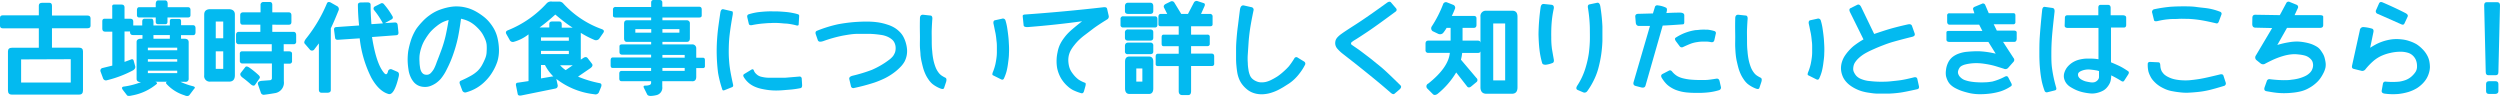 <svg xmlns="http://www.w3.org/2000/svg" viewBox="0 0 515.16 19.79"><defs><style>.cls-1{fill:#03baf0;}</style></defs><g id="レイヤー_2" data-name="レイヤー 2"><g id="レイヤー_1-2" data-name="レイヤー 1"><path class="cls-1" d="M0,3.67q0-.51.57-.51H8v-2c0-.38.22-.58.66-.58h1.55c.33,0,.5.21.5.62v2h7.3c.43,0,.65.2.65.59V5.31c0,.34-.22.51-.65.51h-7.3v4h5.57c.55,0,.82.26.82.76v8.06c0,.58-.27.86-.82.86H2.46c-.55,0-.82-.28-.82-.86V10.6c0-.5.27-.76.82-.76H8v-4H.57Q0,5.82,0,5.31Zm4.35,8.57V17H14.58v-4.8Z"/><path class="cls-1" d="M23.13,3.86V1.5c-.07-.4.08-.58.45-.56H25c.42,0,.64.16.66.56V3.86h1.14c.41,0,.63.15.66.53V5.82c0,.46-.22.67-.66.66l-1.14,0v6.28l1.39-.52a.34.34,0,0,1,.49.25l.33,1.19c.06.38-.16.69-.66.92a23.05,23.05,0,0,1-5.16,1.93.63.63,0,0,1-.82-.41l-.5-1.35a.55.55,0,0,1,.41-.76l2-.49v-7H21.66c-.39,0-.58-.22-.58-.68V4.39c0-.38.19-.56.58-.53Zm6.18,1.39V4.43q0-.54.45-.57h1.49c.22,0,.35.24.37.65v.74H35v-.9c0-.3.13-.45.43-.45h1.47c.28,0,.41.15.41.47v.82h2.44q.54,0,.54.63V6.6c0,.43-.16.64-.47.64H37.3l0,.55a.41.41,0,0,1,0,.19h.66c.59,0,.89.2.92.67v7.53a.61.61,0,0,1-.69.68h-1a13.73,13.73,0,0,0,2.56.9c.44.12.52.31.23.57L39,19.63c-.22.2-.56.21-1,0a8.32,8.32,0,0,1-3.71-2.36c-.14-.21-.09-.35.14-.43H32c.3.11.41.25.33.43a10.9,10.9,0,0,1-5.13,2.4c-.5.13-.84.12-1,0l-.84-1.09c-.33-.42-.28-.67.14-.74a15.25,15.25,0,0,0,3.57-.92c-.62,0-.92-.23-.92-.66V8.65c0-.47.36-.7,1.08-.67h.13a.7.7,0,0,1,0-.27V7.22H27.4q-.62,0-.6-.66V5.74c0-.34.2-.5.56-.49ZM32.63.08H34c.38,0,.57.28.55.82v.58H38.7c.38,0,.57.21.55.63v1c0,.33-.17.49-.55.49H34.51v.9c0,.34-.17.51-.55.49H32.63c-.36,0-.54-.15-.54-.49v-.9h-3.4c-.3,0-.46-.16-.47-.49v-1c0-.42.17-.63.47-.63h3.4V.9C32.09.36,32.27.08,32.63.08ZM30.47,9.82v.54h6.05V9.82Zm0,2.38v.51h6.05V12.2Zm0,2.36v.51h6.05v-.51ZM35,7.71V7.22H31.62v.49a1.06,1.06,0,0,1,0,.27H35A1.06,1.06,0,0,1,35,7.71Z"/><path class="cls-1" d="M48.4,3V15.5c0,.88-.4,1.32-1.19,1.32H43.35a1.15,1.15,0,0,1-1.27-1.32V3c0-.74.43-1.11,1.27-1.11h3.86C48,1.93,48.4,2.3,48.4,3ZM44.46,4.43V7.88H46V4.43Zm0,6.15v3.61H46V10.58ZM54.3.41h1.28c.37,0,.54.22.53.66V2.54h3.36c.4,0,.59.22.58.66V4.51c0,.38-.15.58-.5.58H56.11V6.56h4.35c.39,0,.58.25.57.74V8.53a.5.5,0,0,1-.57.58h-2v1.47h1.06c.44,0,.66.17.66.49v1.48a.5.5,0,0,1-.57.57H58.49v3.61A2.18,2.18,0,0,1,56.6,19.2c-.75.13-1.46.24-2.13.32a.63.63,0,0,1-.74-.49l-.57-1.64c-.11-.44.16-.68.82-.74l1.64-.12a.41.41,0,0,0,.41-.45v-3H50a.51.51,0,0,1-.58-.57V11.07a.44.44,0,0,1,.5-.49H56V9.11H49.22a.53.53,0,0,1-.58-.58V7.22c0-.44.2-.66.58-.66h4.43V5.09H50c-.33,0-.5-.2-.5-.6V3.12c0-.39.22-.58.66-.58h3.53V1.07A.58.58,0,0,1,54.3.41Zm-2.58,17A22.07,22.07,0,0,0,50,16c-.48-.36-.6-.69-.37-1l.9-1.15c.16-.22.44-.19.82.06a17.6,17.6,0,0,1,1.91,1.54c.29.26.36.5.22.7l-.92,1.33C52.38,17.73,52.1,17.7,51.72,17.41Z"/><path class="cls-1" d="M67.35.74c.12-.32.37-.4.74-.25l1.31.74a.7.7,0,0,1,.33,1c-.58,1.45-1.1,2.66-1.56,3.61V18.54c0,.38-.25.57-.74.57H66.28c-.38,0-.57-.22-.57-.65V8.94l-1,1.31a.58.58,0,0,1-.9-.08L62.75,8.94c-.13-.24,0-.57.33-1A30.07,30.07,0,0,0,67.35.74ZM75.71.49c.44,0,.66.17.66.49,0,1.29.06,2.63.17,4l2.37-.16a17.17,17.17,0,0,0-1.8-2.71.49.49,0,0,1,.14-.78L78.42.74a.5.5,0,0,1,.66.08,15.76,15.76,0,0,1,1.8,2.54.44.44,0,0,1-.24.66l-1.32.74,2.06-.13c.34,0,.53.15.57.56l.16,1.54c0,.31-.11.49-.45.53l-5,.37c.59,3.75,1.43,6.23,2.54,7.46.33.36.58.25.74-.32a.58.58,0,0,1,.74-.5l1.15.5c.35.12.46.45.33,1-.61,2.57-1.29,3.77-2.06,3.61q-2-.54-3.58-3.36a23.74,23.74,0,0,1-2.4-8.12l-4.49.3c-.35,0-.54-.1-.58-.43l-.2-1.52c-.07-.41.06-.63.41-.67L74,5.25A42.09,42.09,0,0,1,73.75,1c0-.32.21-.49.65-.49Z"/><path class="cls-1" d="M84.74,8.12A10.65,10.65,0,0,1,85.8,5.93,14.25,14.25,0,0,1,87,4.49a9.52,9.52,0,0,1,1.5-1.33,8.81,8.81,0,0,1,1.74-1A12.4,12.4,0,0,1,92,1.59a9.67,9.67,0,0,1,1.65-.26,9.19,9.19,0,0,1,1.49.06,9.73,9.73,0,0,1,1.42.32,8.41,8.41,0,0,1,1.56.69,12.59,12.59,0,0,1,1.5,1,7.53,7.53,0,0,1,1.16,1.1,9.3,9.3,0,0,1,1,1.42,7.4,7.4,0,0,1,.74,1.92,11.51,11.51,0,0,1,.3,2.41,8,8,0,0,1-.32,2.39,10.34,10.34,0,0,1-1,2.16,9.34,9.34,0,0,1-1.48,1.9A8.65,8.65,0,0,1,96.14,19a.66.66,0,0,1-.9-.41l-.49-1.31q-.16-.5.24-.66a21.38,21.38,0,0,0,2.22-1.11,7,7,0,0,0,1.22-.91,5.29,5.29,0,0,0,.9-1.19A13,13,0,0,0,100,12a3.91,3.91,0,0,0,.28-1.4,10,10,0,0,0,0-1.38,3.87,3.87,0,0,0-.33-1.19,9.21,9.21,0,0,0-.58-1.13,7.27,7.27,0,0,0-1-1.2,7.11,7.11,0,0,0-1.47-1.15A7,7,0,0,0,95,3.86q-.33,2.46-.66,4a27.51,27.51,0,0,1-.92,3.24,22.42,22.42,0,0,1-1.34,3.15,9.64,9.64,0,0,1-1.26,2,5.91,5.91,0,0,1-1,.89,5.46,5.46,0,0,1-1.1.57,3.07,3.07,0,0,1-1.25.2,3.2,3.2,0,0,1-1.2-.25,2.81,2.81,0,0,1-.93-.66,4.41,4.41,0,0,1-.7-1.07,5.53,5.53,0,0,1-.47-1.63A14,14,0,0,1,84,12.39a13.48,13.48,0,0,1,.12-1.85A17.55,17.55,0,0,1,84.74,8.12Zm7.71-4a9,9,0,0,0-1.15.41A6.94,6.94,0,0,0,90,5.37a10,10,0,0,0-1.36,1.26,12.7,12.7,0,0,0-1,1.42,7.29,7.29,0,0,0-.81,1.74,8.09,8.09,0,0,0-.38,1.69,8.7,8.7,0,0,0,0,1.32c0,.38.06.75.11,1.1a2.56,2.56,0,0,0,.25.83,1.46,1.46,0,0,0,.37.46,1,1,0,0,0,.45.19,1.44,1.44,0,0,0,.57,0,1.25,1.25,0,0,0,.62-.38,4.63,4.63,0,0,0,.59-.79A9.85,9.85,0,0,0,90,12.79c.24-.6.55-1.4.92-2.4a25.45,25.45,0,0,0,.88-2.9Q92.12,6.09,92.45,4.1Z"/><path class="cls-1" d="M113.78.33h1.31a1.14,1.14,0,0,1,1,.41A19.76,19.76,0,0,0,124,6c.44.16.55.41.33.74L123.46,8a.87.87,0,0,1-.91.25,19.4,19.4,0,0,1-2.87-1.48v5.52l.5-.33q.57-.39.9,0l.9,1.17c.22.3.11.6-.33.92l-2.54,1.74a22.62,22.62,0,0,0,4.43,1.34c.38.06.49.32.33.77l-.49,1.19a.8.8,0,0,1-.91.33,15.55,15.55,0,0,1-7.83-3.16l.29,1.34c0,.34-.11.56-.5.65l-7,1.42c-.41.07-.66,0-.74-.25l-.33-1.66q-.19-.68.33-.72l2.22-.33V7.08a8.65,8.65,0,0,1-3,1.53.72.72,0,0,1-.9-.41l-.65-1.15c-.22-.38-.11-.65.32-.82a21.76,21.76,0,0,0,8-5.57A1.23,1.23,0,0,1,113.78.33Zm1.47,4.1c.33,0,.5.2.5.59V5.7H118C116.88,5,115.71,4.07,114.43,3c-1.1,1-2.18,1.88-3.24,2.66h2V4.94c0-.34.19-.51.58-.51Zm-3.77,3.28v.68h5.74V7.71Zm0,2.77v.66h5.74v-.66Zm.82,2.91h-.82v2.77l2.38-.41.16,0A9.07,9.07,0,0,1,112.3,13.39Zm3.12.06a5.54,5.54,0,0,0,1.15,1l1.45-1Z"/><path class="cls-1" d="M142.57,9.15a.8.8,0,0,1,.9.86v1.88h1.32c.32,0,.48.14.47.54v1.15a.38.38,0,0,1-.43.45h-1.36v1.8c0,.66-.33,1-1,.9h-6v1.15a1.56,1.56,0,0,1-1.23,1.73,5.69,5.69,0,0,1-1.15.16c-.38,0-.63-.11-.74-.33l-.65-1.31c-.17-.33-.07-.49.28-.49a2.35,2.35,0,0,0,.87-.13.45.45,0,0,0,.32-.45v-.33h-6.07c-.33,0-.49-.18-.49-.55v-1c0-.39.18-.57.49-.56h6.07V14h-7.93c-.28,0-.41-.18-.41-.54v-1c0-.38.13-.59.39-.62h7.95v-.57h-5.9c-.41,0-.62-.17-.62-.55V9.56c0-.28.18-.41.53-.41h6V8.63h-5c-.38,0-.58-.25-.58-.75v-3c0-.46.2-.7.58-.7h5V3.61h-7.3c-.38,0-.57-.14-.57-.41V2a.5.5,0,0,1,.57-.56h7.3V.53c0-.35.17-.53.5-.53h1.23c.38,0,.57.18.57.53v.86h7.59c.35,0,.53.19.53.56V3.2c0,.27-.18.41-.53.41H136.5v.57h5a.62.62,0,0,1,.66.7v3c0,.5-.2.75-.66.75h-5v.52ZM130.92,6.73h3.28V6h-3.28Zm5.58,0H140V6H136.5Zm0,5.16h4.59v-.57H136.5Zm0,2.71h4.59V14H136.5Z"/><path class="cls-1" d="M148.44,2.6q.13-.8.63-.69l1.76.41c.17,0,.22.28.15.74-.21,1.17-.37,2.16-.48,2.95s-.2,1.52-.25,2.19-.07,1.35-.08,2,0,1.37.05,2a20.76,20.76,0,0,0,.22,2.07c.1.69.31,1.74.62,3.16.06.28,0,.45-.23.54l-1.43.57c-.3.14-.49.11-.55-.08a22.67,22.67,0,0,1-.88-3.43c-.1-.78-.18-1.62-.23-2.52s-.07-1.81-.05-2.73.08-1.86.17-2.85S148.15,4.56,148.44,2.6Zm6.35,11.78c.28-.18.46-.13.56.16a1.64,1.64,0,0,0,.35.57,3.31,3.31,0,0,0,.43.38,2.24,2.24,0,0,0,.85.35,6.55,6.55,0,0,0,1.47.18l1.64,0c.52,0,1.08,0,1.69,0l2.88-.24a.44.44,0,0,1,.55.45l.08,1.31c0,.36-.09.56-.33.62a19.08,19.08,0,0,1-1.93.29l-1.59.13c-.56.05-1.08.07-1.56.07a12.93,12.93,0,0,1-1.49-.09c-.51-.06-1-.15-1.46-.25a7.46,7.46,0,0,1-1.34-.42,5.26,5.26,0,0,1-1.2-.71,5,5,0,0,1-1.09-1.24q-.3-.46.06-.69ZM154,3.61c-.08-.36,0-.58.33-.68a11.8,11.8,0,0,1,2.05-.44c.66-.07,1.27-.12,1.84-.14s1.13,0,1.7,0,1.18.05,1.83.1a13,13,0,0,1,1.68.24,8.44,8.44,0,0,1,1,.25.34.34,0,0,1,.25.37L164.58,5c0,.25-.19.32-.48.23a13.22,13.22,0,0,0-2-.37c-.47,0-1-.08-1.58-.11a14.13,14.13,0,0,0-1.72,0c-.56,0-1.1.06-1.64.1a19.78,19.78,0,0,0-2.13.31c-.41.09-.65,0-.72-.23Z"/><path class="cls-1" d="M168.08,7c-.08-.33,0-.54.25-.65A26.38,26.38,0,0,1,172.68,5,32.8,32.8,0,0,1,176,4.55c1.05-.08,2-.11,2.82-.1a15.78,15.78,0,0,1,2.21.17,12,12,0,0,1,1.86.46,6.55,6.55,0,0,1,1.44.64,5.59,5.59,0,0,1,1.06.84,4.19,4.19,0,0,1,.8,1.09,6.08,6.08,0,0,1,.49,1.27,6.27,6.27,0,0,1,.23,1.29,4.71,4.71,0,0,1-.08,1.24,4.78,4.78,0,0,1-.41,1.19,5.28,5.28,0,0,1-.91,1.2,10.33,10.33,0,0,1-1.46,1.25,12.19,12.19,0,0,1-1.74,1.05,19.8,19.8,0,0,1-2.14.88A39.84,39.84,0,0,1,176,18.13a.5.5,0,0,1-.66-.41l-.33-1.4c-.08-.35.17-.6.74-.73a32,32,0,0,0,3.9-1.19,17.89,17.89,0,0,0,1.86-.94,16,16,0,0,0,1.52-1,4.85,4.85,0,0,0,1-.91,3.7,3.7,0,0,0,.41-.78,2.86,2.86,0,0,0,.12-.87,2.51,2.51,0,0,0-.18-.95,2,2,0,0,0-.53-.77,3.77,3.77,0,0,0-.91-.59,5.09,5.09,0,0,0-1.48-.41,19.46,19.46,0,0,0-2.11-.2c-.79,0-1.68,0-2.67,0s-2,.19-3,.36a27.64,27.64,0,0,0-4,1.12c-.66.22-1,.17-1.15-.16Z"/><path class="cls-1" d="M189.57,3.77c0-.52.24-.76.66-.73l1.48.16c.31,0,.45.29.41.74-.06.71-.09,1.41-.12,2.09s0,1.41,0,2.17,0,1.56.1,2.37a12.77,12.77,0,0,0,.29,2,9.77,9.77,0,0,0,.43,1.37,4.59,4.59,0,0,0,.57,1,2.68,2.68,0,0,0,.61.61,6.08,6.08,0,0,0,.78.45c.26.11.32.41.17.9l-.41,1.23c-.09.25-.36.27-.82.08a6.34,6.34,0,0,1-1.58-.91,4.53,4.53,0,0,1-.86-1,6.61,6.61,0,0,1-.64-1.15,8.51,8.51,0,0,1-.45-1.28c-.11-.41-.21-.84-.31-1.28a11.91,11.91,0,0,1-.2-1.27c0-.41-.08-.93-.11-1.56s0-1.34,0-2.13S189.52,5.58,189.57,3.77ZM204.75,5c-.12-.47,0-.75.25-.82l1.47-.32a.55.55,0,0,1,.74.41,11.35,11.35,0,0,1,.39,1.83c.11.76.18,1.36.22,1.78s.06.91.09,1.43a16.41,16.41,0,0,1,0,1.72c0,.63-.09,1.28-.18,1.94a13.67,13.67,0,0,1-.31,1.71,8.9,8.9,0,0,1-.54,1.48c-.12.27-.34.33-.65.16l-1.64-.82c-.15-.08-.13-.35.08-.82a11.18,11.18,0,0,0,.45-1.47c.08-.39.15-.77.2-1.15a9.08,9.08,0,0,0,.1-1.18V9.73c0-.36,0-.8-.08-1.32a15.62,15.62,0,0,0-.21-1.6C205,6.26,204.9,5.66,204.75,5Z"/><path class="cls-1" d="M210.74,3.32c0-.2.14-.31.45-.33q8-.56,16.32-1.51c.35,0,.55.06.62.32l.33,1.44a.68.68,0,0,1-.39.8c-1.36.85-2.32,1.49-2.89,1.93l-1.58,1.2a13,13,0,0,0-1.26,1.06,10.74,10.74,0,0,0-1,1.12,7.38,7.38,0,0,0-.73,1.09,4.43,4.43,0,0,0-.37,1,4.63,4.63,0,0,0-.1,1.07,5.87,5.87,0,0,0,.17,1.2,3.76,3.76,0,0,0,.52,1.15,7.5,7.5,0,0,0,.69.88,6.67,6.67,0,0,0,.75.67,6.47,6.47,0,0,0,1.35.66c.12.06.14.26.06.62l-.31,1.11c-.11.34-.29.47-.55.41a10.3,10.3,0,0,1-1.65-.62,5,5,0,0,1-1.06-.72,6.87,6.87,0,0,1-.85-.86,7.1,7.1,0,0,1-.64-.91,7,7,0,0,1-.47-1,7.35,7.35,0,0,1-.31-1.07,8.7,8.7,0,0,1-.12-1.4,8.39,8.39,0,0,1,.2-1.84,6.43,6.43,0,0,1,.52-1.65,8.06,8.06,0,0,1,.82-1.32,9.45,9.45,0,0,1,1.11-1.26c.4-.39,1.27-1.12,2.61-2.18q-5.37.74-11.05,1.19c-.66.05-1-.08-1-.39Z"/><path class="cls-1" d="M231.47,5.66a.5.5,0,0,1-.57-.57V3.94a.51.51,0,0,1,.57-.58H238c.33,0,.5.19.5.58V5.09c0,.38-.17.57-.5.57ZM237,2.87h-4.51c-.45,0-.68-.19-.68-.57v-1c0-.49.23-.74.68-.74H237c.44,0,.65.25.65.74v1C237.64,2.68,237.43,2.87,237,2.87Zm0,5.5h-4.51c-.45,0-.68-.19-.68-.58V6.73a.59.59,0,0,1,.68-.66H237c.44,0,.65.19.65.57V7.79C237.64,8.18,237.43,8.37,237,8.37Zm0,2.79h-4.6a.52.52,0,0,1-.59-.58V9.52c0-.5.23-.74.68-.74H237a.57.57,0,0,1,.65.65v1.15C237.66,11,237.44,11.16,237,11.16Zm.65,7.05c0,.77-.3,1.15-.9,1.15h-4c-.61,0-.92-.38-.92-1.15v-5.5c0-.71.31-1.06.92-1.06h4c.6,0,.9.35.9,1.06Zm-3.5-4.1v2.71h1.25V14.11ZM246.83.25l1.27.41c.21.12.24.34.09.65l-.7,1.56h1.8a.51.51,0,0,1,.58.58V5c0,.28-.17.41-.49.41h-3.94V7.14h3.36a.43.43,0,0,1,.49.49V9a.44.44,0,0,1-.49.5h-3.36v1.55h4.26c.33,0,.5.2.5.58v1.47a.44.44,0,0,1-.5.5h-4.26v5.17c0,.54-.19.82-.58.82h-1.23c-.49,0-.74-.28-.74-.82V13.62h-4.26c-.33,0-.49-.14-.49-.41V11.65c0-.38.16-.58.49-.58h4.26V9.52h-3.11c-.28,0-.41-.17-.41-.5V7.69c0-.37.13-.55.41-.55h3.11V5.41H239.2c-.32,0-.49-.13-.49-.41V3.47c0-.4.17-.6.49-.6h1.32l-.66-1.31c-.14-.3,0-.55.33-.74l1-.49a.59.59,0,0,1,.82.24l1.4,2.3h1.39L246,.57A.63.63,0,0,1,246.83.25Z"/><path class="cls-1" d="M255.51,2c.09-.67.39-1,.88-.86l1.45.33a.54.54,0,0,1,.46.71c-.37,1.78-.62,3.15-.75,4.1s-.22,1.8-.27,2.57-.1,1.53-.15,2.28a12.26,12.26,0,0,0,0,1.9c0,.51.08,1,.13,1.33a4.58,4.58,0,0,0,.27,1.06,2,2,0,0,0,.53.81,2.79,2.79,0,0,0,.81.51,2.49,2.49,0,0,0,.93.23,4.18,4.18,0,0,0,1-.08,5.21,5.21,0,0,0,1.19-.44,14.25,14.25,0,0,0,1.28-.73,11.83,11.83,0,0,0,1.25-1,12.18,12.18,0,0,0,1.08-1.07,15.91,15.91,0,0,0,1.1-1.59.46.46,0,0,1,.72-.18l1.29.79a.51.51,0,0,1,.19.72,10.47,10.47,0,0,1-1,1.59,10.21,10.21,0,0,1-1.11,1.28,8.87,8.87,0,0,1-1.17.95l-1.17.74c-.39.23-.75.43-1.11.61a9,9,0,0,1-1.23.5,6.43,6.43,0,0,1-1.4.32,5.5,5.5,0,0,1-1.46,0,4.85,4.85,0,0,1-1.37-.39,4.39,4.39,0,0,1-1.11-.74,5.77,5.77,0,0,1-.86-.94,4.84,4.84,0,0,1-.6-1.1,6.11,6.11,0,0,1-.34-1.19c-.07-.39-.13-.86-.18-1.4a14.65,14.65,0,0,1-.08-1.6q0-.78,0-1.92c0-.76.05-1.51.11-2.24s.13-1.51.24-2.31S255.3,3.58,255.51,2Z"/><path class="cls-1" d="M285.8.57c.37-.26.64-.28.82-.08l1.06,1.23a.44.44,0,0,1-.08.66q-4.14,3.06-5.77,4.14c-1.09.73-1.91,1.26-2.45,1.6a6.08,6.08,0,0,0-.89.6.35.35,0,0,0,.09.54l1.12.77c.62.42,1.35,1,2.18,1.62s1.67,1.34,2.5,2,2.24,2,4.21,3.94c.21.23.16.5-.17.82l-1.06.9c-.18.15-.43.1-.74-.16q-1.89-1.65-3.86-3.25t-3.6-2.89l-2.42-1.89A7.79,7.79,0,0,1,275.55,10a1.77,1.77,0,0,1-.41-1,2.05,2.05,0,0,1,.1-.74,2,2,0,0,1,.36-.57,5.4,5.4,0,0,1,.85-.73c.38-.28,1.31-.9,2.8-1.85S282.93,2.65,285.8.57Z"/><path class="cls-1" d="M305.07,3.45a1.1,1.1,0,0,1,1.15-1.24h5.42c.71,0,1.06.41,1.06,1.24V18c0,.88-.38,1.32-1.15,1.32H306.3q-1.16,0-1.23-1.23V10.5c0,.27-.19.41-.57.41h-3.2a9.47,9.47,0,0,1-.25,1.39l3.2,3.78a.54.54,0,0,1-.06.88l-.94.78c-.34.31-.64.36-.88.14l-2.3-2.95a16.6,16.6,0,0,1-3.86,4.43c-.38.25-.68.27-.9.08l-1.23-1.23a.64.64,0,0,1,.25-1q4.14-3.29,4.43-6.32h-4.43a.51.51,0,0,1-.58-.57V9c0-.42.2-.63.58-.63h4.59V5.74h-.82a8,8,0,0,1-.74,1.07.89.89,0,0,1-1,.16l-1.15-.55A.73.73,0,0,1,295,5.5,24.16,24.16,0,0,0,297.36.9a.61.61,0,0,1,.82-.41l1.23.49a.63.63,0,0,1,.41.82c-.19.47-.41,1-.65,1.48h4.51c.38,0,.57.17.57.49V5.13c0,.41-.19.61-.57.61h-2.3V8.37h3.12c.38,0,.57.16.57.49Zm2.63,1.39V16.57h2.46V4.84Z"/><path class="cls-1" d="M317.46,1.56c.07-.52.29-.77.66-.74l1.56.16c.42.05.58.32.49.82a21.39,21.39,0,0,0-.43,2.88c-.07.9-.1,1.91-.08,3a17,17,0,0,0,.14,2.39c.08.47.2,1.18.37,2.12.09.45,0,.73-.33.82a5.34,5.34,0,0,1-1.31.33c-.4,0-.65-.08-.74-.33a16.61,16.61,0,0,1-.56-2.79c-.11-.91-.17-2-.2-3.13A42.68,42.68,0,0,1,317.46,1.56Zm9.76.08c-.07-.42,0-.67.33-.74l1.56-.33c.34-.06.56.18.66.74a36.1,36.1,0,0,1,.43,4.14c0,1,0,2,0,3a26.89,26.89,0,0,1-.26,2.86,24.81,24.81,0,0,1-.6,2.84,13.68,13.68,0,0,1-1.08,2.71,13.87,13.87,0,0,1-1.19,1.93.68.68,0,0,1-.82.24l-1.15-.49c-.33-.15-.36-.45-.08-.9a13.91,13.91,0,0,0,1.66-3.52A20.48,20.48,0,0,0,327.4,11c.11-.87.18-1.71.21-2.54s0-1.72,0-2.68A29.37,29.37,0,0,0,327.22,1.64Z"/><path class="cls-1" d="M337.56,2.85l3.05-.08L341,1.5a.49.49,0,0,1,.62-.39,5,5,0,0,1,1.72.49c.14.1.19.31.14.64l-.1.45c.95-.06,1.86-.09,2.75-.09.63,0,.94.19.94.56V4.55c0,.33-.1.49-.39.47-1.5.11-2.85.2-4.06.25l-3.54,12.37c-.11.37-.41.49-.89.37L337,17.7c-.38-.12-.5-.41-.36-.84L340,5.35h-2.24q-.63,0-.69-.72l-.09-1.08C336.92,3.1,337.12,2.86,337.56,2.85Zm5.11,12.35,1.23-.64c.26-.14.5-.05.73.27a4.14,4.14,0,0,0,1.05.88,4.92,4.92,0,0,0,1.14.43,10.68,10.68,0,0,0,1.42.25c.52.05,1.05.08,1.58.09s1.08,0,1.62,0,1.29-.12,2.24-.27c.35-.05.58.12.67.53l.25,1.11a.56.56,0,0,1-.39.74,11.89,11.89,0,0,1-2.45.47,18.9,18.9,0,0,1-2.18.08q-1,0-1.65-.06a9.66,9.66,0,0,1-1.39-.19,9.56,9.56,0,0,1-1.27-.38,6.42,6.42,0,0,1-1-.52,4.8,4.8,0,0,1-.89-.7,7.06,7.06,0,0,1-.87-1.12C342.19,15.7,342.25,15.39,342.67,15.2Zm2.7-6.67c-.26-.37-.29-.62-.08-.76A10.49,10.49,0,0,1,347,6.86a11.48,11.48,0,0,1,1.25-.42,9.24,9.24,0,0,1,1.21-.24c.4,0,.79-.08,1.18-.09s.8,0,1.22,0a7.57,7.57,0,0,1,1.44.3.42.42,0,0,1,.26.55l-.3,1.34c-.1.34-.35.46-.74.37a5.33,5.33,0,0,0-.83-.1h-.86a7.48,7.48,0,0,0-1.14.11,6.18,6.18,0,0,0-1.25.31c-.4.15-.93.38-1.6.69a.54.54,0,0,1-.74-.18Z"/><path class="cls-1" d="M357.57,3.77c0-.52.24-.76.66-.73l1.48.16c.31,0,.45.29.41.74-.06.71-.09,1.41-.12,2.09s0,1.41,0,2.17,0,1.56.1,2.37a12.77,12.77,0,0,0,.29,2,9.77,9.77,0,0,0,.43,1.37,4.59,4.59,0,0,0,.57,1,2.68,2.68,0,0,0,.61.61,6.08,6.08,0,0,0,.78.45c.26.11.32.41.17.9l-.41,1.23c-.09.25-.36.27-.82.08a6.34,6.34,0,0,1-1.58-.91,4.53,4.53,0,0,1-.86-1,6.61,6.61,0,0,1-.64-1.15,8.51,8.51,0,0,1-.45-1.28c-.11-.41-.21-.84-.31-1.28a11.91,11.91,0,0,1-.2-1.27c-.05-.41-.08-.93-.11-1.56s0-1.34,0-2.13S357.52,5.58,357.57,3.77ZM372.75,5c-.12-.47,0-.75.25-.82l1.47-.32a.55.55,0,0,1,.74.41,11.35,11.35,0,0,1,.39,1.83c.11.76.18,1.36.22,1.78s.06.91.09,1.43a16.41,16.41,0,0,1,0,1.72c0,.63-.09,1.28-.18,1.94a13.67,13.67,0,0,1-.31,1.71,8.9,8.9,0,0,1-.54,1.48c-.12.27-.34.33-.65.16l-1.64-.82c-.15-.08-.13-.35.08-.82a11.18,11.18,0,0,0,.45-1.47c.08-.39.15-.77.2-1.15a9.08,9.08,0,0,0,.1-1.18V9.73c0-.36,0-.8-.08-1.32a15.62,15.62,0,0,0-.21-1.6C373,6.26,372.9,5.66,372.75,5Z"/><path class="cls-1" d="M381.22,2.5c-.19-.41-.16-.67.08-.8L382.7,1c.31-.16.58,0,.8.41L386.2,7c1.4-.47,2.52-.84,3.36-1.08s2-.54,3.57-.89c.47-.1.76,0,.87.33l.53,1.5c.12.36,0,.59-.47.72-1.66.41-2.92.75-3.81,1s-1.62.52-2.22.75-1.19.47-1.75.72-1.08.48-1.52.72a8.12,8.12,0,0,0-1.14.7,7.32,7.32,0,0,0-.78.67,4.38,4.38,0,0,0-.53.64,2.18,2.18,0,0,0-.32.65,3.11,3.11,0,0,0-.11.69,1.48,1.48,0,0,0,.15.75,3.39,3.39,0,0,0,.48.75,2.74,2.74,0,0,0,1,.66,5.93,5.93,0,0,0,1.85.43,19,19,0,0,0,2.15.13c.64,0,1.33,0,2.06-.08s1.43-.14,2.1-.24,1.55-.29,2.64-.56c.45-.13.71,0,.78.3l.33,1.48c.07.34,0,.55-.33.64-1.61.36-2.78.6-3.49.7a23,23,0,0,1-2.37.21c-.86,0-1.62,0-2.27,0s-1.24-.09-1.76-.17a10,10,0,0,1-1.47-.3,7.43,7.43,0,0,1-1.27-.49,7.62,7.62,0,0,1-1.18-.7,5,5,0,0,1-1-.95,3.88,3.88,0,0,1-.67-1.22,4.26,4.26,0,0,1-.25-1.4,4.45,4.45,0,0,1,.22-1.36,4.88,4.88,0,0,1,.54-1.15,8.69,8.69,0,0,1,.76-1,10.07,10.07,0,0,1,1-1A16.83,16.83,0,0,1,384,8.12Z"/><path class="cls-1" d="M401.75,2.75h5.1L406.61,2c-.1-.27,0-.49.39-.64l1.37-.57a.49.49,0,0,1,.72.25l.72,1.68h5.1c.26,0,.39.16.39.47V4.53a.41.41,0,0,1-.47.47h-4l.64,1.3h3.44q.66,0,.66.39V7.92c0,.47-.17.71-.51.71h-2.3l1.15,1.78c.25.37.58.88,1,1.53a.59.59,0,0,1,0,.8L413.79,14a.74.74,0,0,1-.87.16l-1.58-.49c-.46-.14-.91-.25-1.35-.34s-.9-.16-1.38-.23a11.23,11.23,0,0,0-1.37-.09,10,10,0,0,0-1.31.09,9.38,9.38,0,0,0-1.09.22,3,3,0,0,0-.66.28,1.27,1.27,0,0,0-.42.41,2.18,2.18,0,0,0-.25.56,1.13,1.13,0,0,0,0,.63,2.12,2.12,0,0,0,.24.48,2.83,2.83,0,0,0,.43.43,2.39,2.39,0,0,0,.83.44,7.19,7.19,0,0,0,1.19.28,12.11,12.11,0,0,0,1.4.13,14.18,14.18,0,0,0,1.46,0c.48,0,1-.08,1.51-.16a11.78,11.78,0,0,0,2.55-1c.34-.17.58-.12.72.17l.63,1.21c.13.27.1.47-.08.59a8.66,8.66,0,0,1-2.13,1.05,13.45,13.45,0,0,1-2,.44,16.19,16.19,0,0,1-2.21.15,10.11,10.11,0,0,1-2-.18q-.87-.19-1.68-.45a9.19,9.19,0,0,1-1.33-.56,4.45,4.45,0,0,1-1-.67,2.89,2.89,0,0,1-.68-.89,4.53,4.53,0,0,1-.36-1,4,4,0,0,1,0-1.23,4.56,4.56,0,0,1,.4-1.45,3.45,3.45,0,0,1,.89-1.19,4.56,4.56,0,0,1,1.36-.75,6.73,6.73,0,0,1,1.81-.38,22.38,22.38,0,0,1,2.26-.1,18.15,18.15,0,0,1,3.52.5l-1.51-2.42h-8c-.43,0-.64-.17-.64-.5V6.69c0-.21.14-.31.41-.31h7l-.66-1.29h-6.05c-.37,0-.55-.22-.55-.64V3.22A.41.41,0,0,1,401.75,2.75Z"/><path class="cls-1" d="M420.82,2.05c.06-.46.25-.68.57-.63l1.56.22c.34.06.48.35.41.88-.27,2.38-.45,4.12-.53,5.23s-.12,2.19-.12,3.24,0,2,.13,3a26.71,26.71,0,0,0,.85,4q.17.53-.24.63l-1.56.39a.47.47,0,0,1-.58-.31,15,15,0,0,1-.56-1.89,22.23,22.23,0,0,1-.36-2.46c-.1-1-.15-2.08-.15-3.23s0-2.3.08-3.5S420.55,4.57,420.82,2.05Zm4.68,1.64c0-.37.19-.55.57-.55h6.32V1.56c0-.37.16-.56.49-.56h1.48c.38,0,.57.22.57.64v1.5h2.38c.55,0,.82.16.82.49v1.5c0,.37-.17.55-.49.55H435v7.16c.85.35,1.47.63,1.87.83s.95.52,1.66,1c.2.15.2.39,0,.7l-.82,1.27q-.21.32-.66,0c-.64-.4-1.3-.76-2-1.11a6,6,0,0,1-.13,1.12,2.54,2.54,0,0,1-.31.75,3.92,3.92,0,0,1-.54.73,2.68,2.68,0,0,1-.78.59,4.88,4.88,0,0,1-1.11.41,4.06,4.06,0,0,1-1.35.13,11.72,11.72,0,0,1-1.52-.23,7.73,7.73,0,0,1-1.52-.49,9.85,9.85,0,0,1-1.19-.64,3.13,3.13,0,0,1-.82-.76,2.83,2.83,0,0,1-.45-1,2.31,2.31,0,0,1,.06-1.16,3.65,3.65,0,0,1,.57-1.11,4.56,4.56,0,0,1,1-.92,4.69,4.69,0,0,1,1.42-.64,7.32,7.32,0,0,1,1.42-.23c.44,0,.86,0,1.29,0a9.19,9.19,0,0,1,1.33.13V5.76h-6.24c-.49,0-.73-.15-.73-.47Zm3.28,12.63a3.69,3.69,0,0,0,1,.45c.29.07.6.13.92.18a2.33,2.33,0,0,0,.84,0,1.39,1.39,0,0,0,.66-.38,1,1,0,0,0,.33-.67c0-.24,0-.66,0-1.25a3.66,3.66,0,0,0-.77-.18c-.33-.06-.7-.1-1.09-.14a3.63,3.63,0,0,0-1.06.06,3.26,3.26,0,0,0-.85.28,1.22,1.22,0,0,0-.47.36.81.81,0,0,0-.09.37,1.07,1.07,0,0,0,.1.41A1.57,1.57,0,0,0,428.78,16.32Z"/><path class="cls-1" d="M443.11,12.76l1.66.08q.36,0,.39.63a3,3,0,0,0,.29,1.21,4,4,0,0,0,.47.61,3.66,3.66,0,0,0,.89.59,5.43,5.43,0,0,0,1.39.48,9.65,9.65,0,0,0,1.39.18,11.47,11.47,0,0,0,1.51,0c.58-.05,1.28-.13,2.1-.26s2.24-.44,4.25-.94c.39-.1.63,0,.72.24l.47,1.44a.53.53,0,0,1-.41.7c-1.25.38-2.25.66-3,.84a18,18,0,0,1-2.31.39c-.77.08-1.49.13-2.17.16A11.23,11.23,0,0,1,449,19c-.52-.05-1-.14-1.54-.24a6.52,6.52,0,0,1-1.33-.42,10.75,10.75,0,0,1-1-.52,7.22,7.22,0,0,1-.77-.56,6.85,6.85,0,0,1-.66-.66,3.86,3.86,0,0,1-.57-.84,5.49,5.49,0,0,1-.41-1,6,6,0,0,1-.15-1.5C442.55,12.91,442.74,12.74,443.11,12.76Zm.39-10.09a.57.57,0,0,1,.47-.78,29.23,29.23,0,0,1,3.23-.49c.86-.06,1.74-.09,2.66-.09s1.83,0,2.74.13,1.74.18,2.51.31a12.4,12.4,0,0,1,2.42.69.42.42,0,0,1,.23.55l-.56,1.5c-.12.26-.28.37-.47.33-1.44-.34-2.57-.57-3.42-.7A23.45,23.45,0,0,0,451,3.89c-.74,0-1.45-.05-2.14,0s-1.32,0-1.91.07a14.48,14.48,0,0,0-2.21.35c-.53.13-.83.08-.88-.17Z"/><path class="cls-1" d="M464.13,3.69c0-.45.22-.67.66-.65l5,.08L471.11.66a.51.51,0,0,1,.73-.25l1.4.57a.5.5,0,0,1,.24.74l-.65,1.4H478c.49,0,.73.11.73.33V5.17c0,.38-.21.57-.65.57h-6.81l-2,3.53a17.48,17.48,0,0,1,2.45-.57,9.61,9.61,0,0,1,1.79-.14,10.13,10.13,0,0,1,1.43.17,9.09,9.09,0,0,1,1.3.33,6.59,6.59,0,0,1,1.07.5,2.7,2.7,0,0,1,.78.65,8.23,8.23,0,0,1,.53.78,3.47,3.47,0,0,1,.37.82,8.55,8.55,0,0,1,.21.95,3.41,3.41,0,0,1,0,1.14,4.74,4.74,0,0,1-.46,1.23,8,8,0,0,1-.65,1.07,5.67,5.67,0,0,1-.78.86,8,8,0,0,1-.94.74,9.54,9.54,0,0,1-1.11.62,6.58,6.58,0,0,1-1.36.45,12.26,12.26,0,0,1-1.55.24,15.53,15.53,0,0,1-1.69.09,13.41,13.41,0,0,1-1.6-.09c-.49-.05-1.17-.16-2.05-.32-.41-.09-.52-.39-.32-.91l.41-1.15a.55.55,0,0,1,.65-.41,24.54,24.54,0,0,0,2.76.2c.58,0,1.16,0,1.72-.1a9.6,9.6,0,0,0,1.47-.26,7.47,7.47,0,0,0,1.2-.43,3.39,3.39,0,0,0,.93-.59,2.4,2.4,0,0,0,.51-.6,2.42,2.42,0,0,0,.26-.69,1.93,1.93,0,0,0,0-.83,1.49,1.49,0,0,0-.33-.72,2.81,2.81,0,0,0-.57-.51,2.7,2.7,0,0,0-.82-.36,7.77,7.77,0,0,0-1.27-.21,6.22,6.22,0,0,0-1.61,0,9,9,0,0,0-1.56.33,15.21,15.21,0,0,0-1.51.53c-.52.21-1.22.55-2.09,1a.83.83,0,0,1-1,0l-.91-.73a.71.71,0,0,1-.08-.91l3.36-5.66-3.44-.08c-.44,0-.66-.26-.66-.74Z"/><path class="cls-1" d="M486.28,6.23a.7.7,0,0,1,.74-.65,8.13,8.13,0,0,1,1.8.33c.25.11.33.35.25.73l-.66,3.2q1-.63,1.59-.9a10,10,0,0,1,1.29-.49,10.15,10.15,0,0,1,1.65-.35,8.36,8.36,0,0,1,1.8,0,7.27,7.27,0,0,1,1.74.36,7.66,7.66,0,0,1,1.49.66,6.71,6.71,0,0,1,1.21,1,5.34,5.34,0,0,1,.92,1.2,4.38,4.38,0,0,1,.49,1.26,6.74,6.74,0,0,1,.13,1.26,4.67,4.67,0,0,1-.3,1.49,4.85,4.85,0,0,1-.95,1.61,6.44,6.44,0,0,1-1.42,1.22,7.87,7.87,0,0,1-1.73.78,11.12,11.12,0,0,1-2.17.43,12.7,12.7,0,0,1-2.78-.08c-.45-.07-.65-.29-.58-.66l.25-1.4a.49.49,0,0,1,.57-.41,14.82,14.82,0,0,0,2.81,0,6.71,6.71,0,0,0,1.32-.34,4,4,0,0,0,1.07-.62,4.75,4.75,0,0,0,.86-.92,2,2,0,0,0,.39-1.29,3.34,3.34,0,0,0-.23-1.29,2.73,2.73,0,0,0-.66-.93,2.52,2.52,0,0,0-1.07-.58,5.24,5.24,0,0,0-1.53-.19,9.13,9.13,0,0,0-1.94.23,9.31,9.31,0,0,0-1.89.61,7.29,7.29,0,0,0-1.59,1,13,13,0,0,0-1.72,1.78.81.81,0,0,1-.74.33L485,14.19c-.29-.07-.4-.29-.33-.65Zm3.36-4.18.58-1.31c.14-.32.38-.4.74-.25q2.57,1.1,4.75,2.22c.4.22.54.46.41.74l-.65,1.39c-.12.26-.34.31-.66.16L490,2.87A.55.55,0,0,1,489.64,2.05Z"/><path class="cls-1" d="M512.22,14.83,511.9,1.09c0-.43.17-.64.53-.64h2.15c.38,0,.58.21.58.64l-.33,13.74c0,.45-.15.67-.58.67h-1.49C512.4,15.5,512.22,15.28,512.22,14.83Zm.07,2.48c0-.38.21-.58.65-.58h1.25c.43,0,.64.2.64.58v1.48q0,.53-.66.57h-1.25q-.63,0-.63-.57Z"/></g></g></svg>